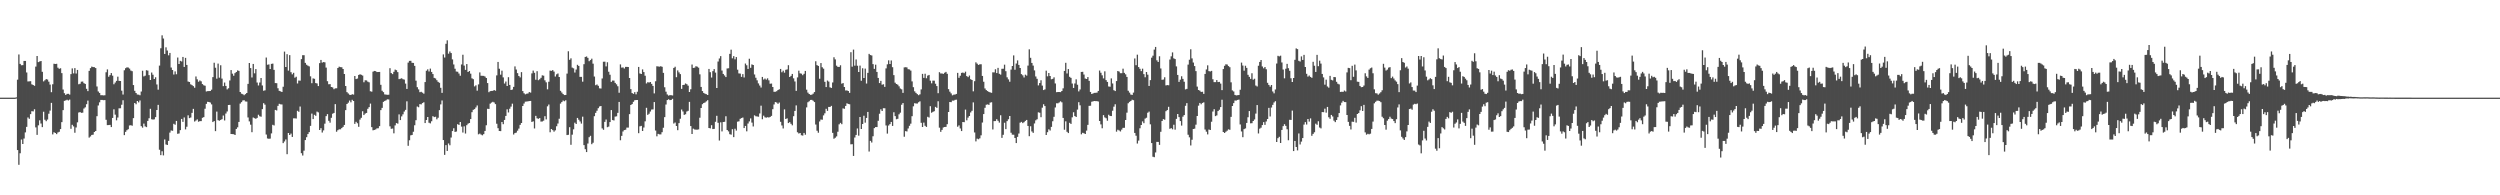 <svg xmlns="http://www.w3.org/2000/svg" width="1920" height="150"><path d="M0 75.000h1v1.000H0zM1 75.000h1v1.000H1zM2 75.000h1v1.000H2zM3 75.000h1v1.000H3zM4 75.000h1v1.000H4zM5 75.000h1v1.000H5zM6 75.000h1v1.000H6zM7 75.000h1v1.000H7zM8 75.000h1v1.000H8zM9 75.000h1v1.000H9zM10 75.000h1v1.000H10zM11 75.000h1v1.000H11zM12 74.750h1v1.000H12zM13 61.193h1v54.052H13zM14 41.819h1v84.724H14zM15 49.051h1v68.670H15zM16 50.136h1v57.042H16zM17 50.044h1v60.526H17zM18 46.798h1v59.611H18zM19 46.799h1v54.861H19zM20 55.671h1v41.752H20zM21 62.549h1v27.669H21zM22 62.484h1v28.733H22zM23 62.348h1v25.317H23zM24 64.785h1v20.641H24zM25 65.279h1v20.274H25zM26 65.900h1v18.029H26zM27 51.140h1v46.725H27zM28 43.027h1v60.555H28zM29 47.715h1v48.528H29zM30 47.210h1v45.229H30zM31 46.869h1v48.015H31zM32 55.140h1v42.481H32zM33 62.519h1v23.313H33zM34 61.644h1v30.328H34zM35 60.736h1v32.339H35zM36 61.061h1v30.721H36zM37 62.710h1v24.631H37zM38 64.974h1v19.971H38zM39 70.828h1v8.150H39zM40 64.707h1v38.534H40zM41 48.969h1v52.625H41zM42 49.150h1v53.002H42zM43 48.993h1v54.005H43zM44 51.970h1v49.782H44zM45 52.819h1v48.380H45zM46 52.418h1v46.707H46zM47 56.145h1v37.638H47zM48 68.737h1v15.843H48zM49 71.582h1v5.859H49zM50 72.919h1v4.192H50zM51 72.106h1v4.507H51zM52 72.040h1v5.116H52zM53 72.670h1v3.806H53zM54 56.957h1v41.954H54zM55 52.510h1v43.331H55zM56 56.374h1v40.705H56zM57 52.314h1v49.612H57zM58 56.496h1v41.397H58zM59 53.726h1v40.201H59zM60 64.734h1v21.680H60zM61 64.285h1v21.770H61zM62 62.746h1v23.917H62zM63 62.616h1v23.901H63zM64 63.884h1v19.467H64zM65 64.460h1v17.981H65zM66 68.215h1v11.821H66zM67 69.997h1v7.282H67zM68 54.422h1v51.242H68zM69 52.348h1v52.435H69zM70 51.125h1v52.485H70zM71 51.496h1v51.934H71zM72 51.597h1v49.762H72zM73 52.291h1v48.324H73zM74 66.420h1v22.812H74zM75 70.251h1v10.769H75zM76 71.348h1v7.264H76zM77 73.095h1v3.656H77zM78 73.096h1v3.656H78zM79 73.247h1v3.718H79zM80 73.149h1v3.721H80zM81 55.486h1v36.496H81zM82 53.318h1v42.783H82zM83 58.943h1v37.130H83zM84 57.690h1v38.231H84zM85 56.131h1v41.476H85zM86 58.105h1v32.470H86zM87 64.694h1v19.283H87zM88 63.362h1v24.722H88zM89 62.084h1v30.339H89zM90 58.887h1v31.389H90zM91 62.113h1v21.067H91zM92 62.201h1v20.964H92zM93 69.632h1v10.816H93zM94 72.598h1v4.426H94zM95 53.970h1v49.811H95zM96 52.385h1v48.893H96zM97 51.693h1v48.279H97zM98 51.886h1v47.337H98zM99 52.698h1v43.635H99zM100 54.143h1v42.026H100zM101 54.663h1v41.921H101zM102 65.319h1v25.418H102zM103 69.743h1v9.337H103zM104 71.406h1v8.691H104zM105 72.584h1v4.983H105zM106 72.684h1v5.965H106zM107 73.152h1v3.984H107zM108 70.275h1v26.655H108zM109 54.334h1v43.705H109zM110 58.652h1v36.251H110zM111 58.089h1v38.988H111zM112 53.923h1v43.708H112zM113 54.239h1v38.660H113zM114 57.694h1v33.152H114zM115 61.459h1v22.120H115zM116 55.700h1v35.882H116zM117 57.407h1v34.441H117zM118 60.687h1v30.935H118zM119 59.324h1v30.629H119zM120 64.866h1v19.638H120zM121 68.868h1v11.673H121zM122 50.405h1v64.586H122zM123 37.072h1v82.055H123zM124 27.133h1v89.055H124zM125 29.599h1v89.728H125zM126 41.411h1v65.723H126zM127 36.354h1v74.570H127zM128 38.808h1v72.557H128zM129 42.483h1v65.705H129zM130 40.656h1v61.170H130zM131 51.883h1v48.321H131zM132 53.756h1v46.674H132zM133 57.224h1v37.846H133zM134 54.854h1v40.918H134zM135 57.038h1v35.852H135zM136 44.187h1v58.579H136zM137 49.136h1v53.363H137zM138 46.758h1v53.192H138zM139 47.191h1v44.142H139zM140 43.713h1v49.886H140zM141 51.404h1v38.784H141zM142 44.459h1v54.924H142zM143 49.848h1v47.498H143zM144 62.630h1v25.956H144zM145 62.956h1v27.782H145zM146 64.775h1v25.515H146zM147 65.394h1v21.311H147zM148 66.151h1v17.484H148zM149 67.395h1v25.953H149zM150 58.732h1v33.831H150zM151 60.948h1v30.748H151zM152 62.777h1v30.733H152zM153 61.781h1v31.244H153zM154 62.475h1v30.551H154zM155 64.581h1v25.890H155zM156 65.496h1v24.447H156zM157 65.831h1v17.700H157zM158 70.248h1v9.526H158zM159 69.990h1v8.204H159zM160 69.951h1v8.410H160zM161 69.892h1v8.880H161zM162 68.847h1v11.318H162zM163 59.215h1v34.527H163zM164 48.190h1v44.773H164zM165 52.003h1v48.719H165zM166 60.397h1v25.325H166zM167 48.866h1v43.429H167zM168 59.664h1v33.059H168zM169 50.108h1v41.987H169zM170 60.390h1v31.147H170zM171 66.164h1v22.557H171zM172 63.366h1v29.142H172zM173 66.014h1v21.179H173zM174 68.638h1v16.974H174zM175 67.773h1v12.864H175zM176 61.812h1v18.725H176zM177 53.810h1v49.111H177zM178 56.576h1v46.412H178zM179 58.158h1v44.885H179zM180 56.145h1v47.542H180zM181 55.287h1v43.754H181zM182 54.059h1v43.727H182zM183 54.450h1v39.172H183zM184 70.634h1v8.923H184zM185 71.952h1v6.469H185zM186 72.354h1v4.810H186zM187 73.135h1v3.817H187zM188 72.288h1v5.645H188zM189 71.419h1v6.635H189zM190 64.388h1v25.847H190zM191 48.378h1v44.841H191zM192 52.254h1v43.496H192zM193 59.490h1v42.018H193zM194 49.077h1v41.210H194zM195 56.313h1v34.440H195zM196 53.039h1v38.213H196zM197 63.395h1v27.104H197zM198 65.657h1v22.476H198zM199 63.364h1v25.943H199zM200 59.882h1v29.751H200zM201 65.612h1v18.209H201zM202 69.690h1v9.555H202zM203 69.387h1v11.018H203zM204 44.162h1v59.164H204zM205 49.709h1v56.648H205zM206 49.466h1v57.117H206zM207 53.005h1v53.423H207zM208 49.044h1v53.421H208zM209 48.850h1v47.018H209zM210 53.646h1v42.726H210zM211 63.807h1v20.600H211zM212 63.922h1v20.902H212zM213 67.765h1v13.522H213zM214 69.789h1v9.913H214zM215 70.139h1v9.990H215zM216 70.632h1v9.590H216zM217 66.587h1v43.336H217zM218 39.647h1v69.017H218zM219 51.470h1v55.663H219zM220 41.616h1v76.808H220zM221 54.243h1v47.910H221zM222 42.317h1v61.387H222zM223 55.446h1v47.178H223zM224 57.100h1v48.077H224zM225 55.896h1v34.980H225zM226 59.626h1v31.250H226zM227 58.954h1v32.103H227zM228 64.103h1v20.993H228zM229 61.848h1v23.992H229zM230 61.966h1v19.845H230zM231 45.391h1v72.278H231zM232 42.403h1v77.066H232zM233 42.402h1v73.287H233zM234 48.270h1v59.311H234zM235 49.700h1v55.686H235zM236 50.440h1v52.520H236zM237 51.019h1v50.477H237zM238 58.647h1v37.996H238zM239 63.912h1v23.319H239zM240 60.210h1v31.209H240zM241 60.541h1v27.619H241zM242 63.802h1v25.110H242zM243 64.117h1v21.602H243zM244 66.109h1v20.238H244zM245 48.473h1v51.348H245zM246 46.013h1v52.460H246zM247 48.090h1v53.671H247zM248 47.665h1v52.458H248zM249 47.848h1v47.121H249zM250 51.938h1v37.252H250zM251 62.368h1v25.292H251zM252 64.727h1v28.023H252zM253 64.632h1v29.601H253zM254 66.820h1v23.673H254zM255 67.105h1v20.262H255zM256 68.517h1v18.228H256zM257 67.854h1v12.120H257zM258 67.778h1v33.397H258zM259 52.220h1v47.777H259zM260 51.217h1v48.117H260zM261 51.576h1v47.774H261zM262 51.635h1v46.697H262zM263 52.974h1v44.466H263zM264 56.857h1v39.117H264zM265 66.034h1v18.567H265zM266 70.769h1v9.090H266zM267 71.775h1v7.051H267zM268 72.751h1v4.434H268zM269 72.960h1v5.644H269zM270 72.362h1v4.287H270zM271 72.655h1v4.916H271zM272 58.365h1v36.743H272zM273 60.714h1v32.853H273zM274 60.313h1v34.349H274zM275 57.569h1v39.823H275zM276 57.050h1v34.826H276zM277 57.447h1v33.045H277zM278 58.029h1v27.431H278zM279 63.183h1v25.203H279zM280 61.657h1v25.580H280zM281 61.761h1v24.949H281zM282 62.700h1v20.865H282zM283 63.241h1v19.059H283zM284 70.107h1v9.480H284zM285 70.408h1v27.246H285zM286 55.037h1v45.037H286zM287 54.462h1v45.337H287zM288 54.605h1v44.802H288zM289 55.372h1v43.253H289zM290 55.304h1v43.182H290zM291 55.240h1v41.648H291zM292 65.125h1v19.477H292zM293 69.668h1v13.186H293zM294 70.743h1v7.506H294zM295 72.518h1v5.009H295zM296 72.629h1v4.432H296zM297 72.809h1v3.458H297zM298 72.761h1v3.634H298zM299 52.359h1v44.647H299zM300 56.121h1v42.784H300zM301 56.924h1v41.810H301zM302 55.157h1v47.231H302zM303 53.462h1v42.861H303zM304 53.935h1v40.562H304zM305 55.409h1v39.548H305zM306 60.796h1v27.066H306zM307 60.463h1v31.751H307zM308 60.128h1v29.279H308zM309 60.839h1v26.980H309zM310 61.118h1v24.528H310zM311 64.209h1v20.192H311zM312 68.313h1v9.516H312zM313 48.078h1v63.894H313zM314 46.736h1v60.982H314zM315 46.685h1v57.262H315zM316 48.238h1v55.384H316zM317 48.338h1v52.820H317zM318 50.589h1v45.608H318zM319 61.943h1v30.378H319zM320 66.968h1v14.866H320zM321 68.633h1v13.733H321zM322 70.812h1v9.160H322zM323 70.484h1v9.685H323zM324 71.186h1v7.985H324zM325 71.931h1v6.628H325zM326 63.004h1v31.513H326zM327 54.315h1v37.829H327zM328 53.250h1v36.595H328zM329 54.892h1v39.371H329zM330 52.694h1v42.096H330zM331 55.252h1v37.901H331zM332 56.859h1v32.405H332zM333 59.793h1v30.169H333zM334 60.239h1v29.434H334zM335 61.594h1v30.071H335zM336 62.864h1v27.564H336zM337 63.587h1v21.017H337zM338 67.435h1v12.753H338zM339 71.313h1v5.831H339zM340 41.767h1v65.829H340zM341 44.191h1v74.761H341zM342 33.626h1v77.817H342zM343 30.961h1v84.950H343zM344 41.210h1v68.950H344zM345 39.534h1v72.010H345zM346 40.753h1v64.873H346zM347 45.606h1v55.060H347zM348 49.494h1v49.031H348zM349 52.798h1v48.535H349zM350 54.961h1v46.052H350zM351 55.084h1v40.286H351zM352 56.451h1v39.482H352zM353 58.150h1v35.558H353zM354 49.498h1v47.730H354zM355 42.023h1v59.771H355zM356 50.380h1v46.664H356zM357 53.677h1v48.863H357zM358 49.224h1v46.932H358zM359 55.319h1v39.668H359zM360 54.533h1v39.924H360zM361 56.583h1v34.843H361zM362 60.174h1v25.980H362zM363 60.812h1v23.501H363zM364 66.374h1v17.455H364zM365 65.527h1v16.996H365zM366 69.654h1v11.364H366zM367 64.838h1v38.309H367zM368 55.603h1v46.997H368zM369 58.163h1v45.226H369zM370 58.220h1v45.694H370zM371 58.282h1v44.747H371zM372 58.800h1v41.751H372zM373 59.915h1v36.299H373zM374 63.809h1v19.725H374zM375 70.814h1v12.834H375zM376 69.972h1v9.626H376zM377 69.842h1v8.968H377zM378 69.779h1v8.381H378zM379 69.123h1v9.581H379zM380 69.691h1v10.260H380zM381 57.905h1v37.108H381zM382 47.588h1v50.871H382zM383 52.799h1v47.789H383zM384 57.357h1v43.354H384zM385 54.259h1v39.428H385zM386 59.455h1v35.935H386zM387 64.148h1v27.984H387zM388 62.592h1v26.423H388zM389 66.027h1v17.917H389zM390 59.285h1v27.103H390zM391 65.246h1v18.258H391zM392 69.128h1v12.723H392zM393 68.747h1v10.887H393zM394 66.720h1v36.598H394zM395 50.986h1v51.196H395zM396 53.386h1v48.438H396zM397 56.158h1v44.215H397zM398 58.345h1v40.422H398zM399 59.429h1v36.466H399zM400 55.414h1v39.050H400zM401 69.930h1v11.462H401zM402 71.647h1v7.868H402zM403 72.469h1v5.599H403zM404 71.973h1v5.998H404zM405 71.800h1v6.013H405zM406 70.732h1v6.906H406zM407 71.135h1v6.402H407zM408 56.349h1v37.292H408zM409 54.228h1v38.941H409zM410 55.914h1v42.759H410zM411 61.254h1v27.714H411zM412 54.692h1v36.203H412zM413 61.596h1v29.628H413zM414 60.866h1v29.821H414zM415 59.772h1v33.619H415zM416 57.869h1v35.440H416zM417 58.095h1v34.584H417zM418 61.678h1v27.559H418zM419 63.217h1v28.477H419zM420 68.618h1v13.023H420zM421 62.759h1v17.522H421zM422 54.225h1v47.343H422zM423 54.417h1v44.672H423zM424 53.830h1v46.104H424zM425 55.005h1v46.104H425zM426 58.786h1v41.314H426zM427 57.093h1v39.874H427zM428 56.402h1v38.463H428zM429 59.143h1v32.051H429zM430 69.718h1v9.854H430zM431 71.060h1v7.346H431zM432 72.235h1v4.981H432zM433 73.005h1v4.761H433zM434 72.929h1v4.067H434zM435 56.537h1v47.169H435zM436 39.359h1v64.172H436zM437 45.935h1v51.754H437zM438 44.798h1v66.404H438zM439 51.943h1v51.487H439zM440 52.456h1v46.881H440zM441 55.720h1v38.514H441zM442 53.427h1v41.793H442zM443 49.746h1v40.841H443zM444 50.636h1v41.314H444zM445 59.051h1v34.217H445zM446 59.025h1v35.878H446zM447 62.718h1v26.859H447zM448 49.299h1v62.174H448zM449 43.744h1v70.831H449zM450 43.351h1v73.460H450zM451 44.467h1v65.785H451zM452 46.984h1v58.386H452zM453 46.132h1v58.154H453zM454 45.060h1v65.692H454zM455 48.888h1v60.735H455zM456 58.798h1v30.428H456zM457 65.439h1v21.226H457zM458 64.893h1v20.175H458zM459 65.919h1v17.153H459zM460 67.835h1v13.929H460zM461 68.000h1v13.389H461zM462 60.274h1v38.323H462zM463 47.407h1v52.287H463zM464 47.356h1v46.242H464zM465 51.008h1v40.768H465zM466 47.840h1v49.844H466zM467 55.111h1v42.127H467zM468 57.404h1v36.327H468zM469 62.891h1v21.658H469zM470 61.846h1v30.381H470zM471 61.885h1v30.627H471zM472 63.664h1v25.867H472zM473 64.788h1v24.559H473zM474 66.270h1v20.417H474zM475 71.210h1v7.056H475zM476 49.446h1v58.267H476zM477 51.896h1v52.444H477zM478 51.761h1v49.181H478zM479 52.650h1v47.216H479zM480 51.350h1v48.290H480zM481 51.378h1v46.628H481zM482 51.463h1v46.545H482zM483 59.919h1v27.744H483zM484 68.465h1v12.173H484zM485 71.497h1v8.425H485zM486 72.077h1v6.094H486zM487 70.768h1v6.251H487zM488 72.463h1v4.323H488zM489 70.445h1v6.360H489zM490 51.383h1v50.895H490zM491 56.410h1v40.604H491zM492 56.849h1v39.826H492zM493 53.309h1v47.300H493zM494 55.336h1v42.595H494zM495 58.183h1v35.014H495zM496 64.103h1v18.682H496zM497 63.128h1v25.083H497zM498 63.363h1v24.005H498zM499 62.988h1v22.652H499zM500 64.416h1v19.722H500zM501 66.016h1v18.023H501zM502 71.719h1v6.655H502zM503 62.418h1v37.824H503zM504 50.874h1v53.825H504zM505 51.057h1v51.772H505zM506 51.188h1v52.036H506zM507 50.847h1v52.362H507zM508 51.302h1v50.234H508zM509 55.947h1v42.137H509zM510 67.025h1v22.910H510zM511 70.381h1v9.878H511zM512 72.557h1v4.296H512zM513 73.446h1v2.805H513zM514 73.061h1v3.838H514zM515 73.103h1v3.645H515zM516 73.308h1v2.583H516zM517 52.180h1v42.676H517zM518 51.259h1v42.860H518zM519 59.292h1v37.453H519zM520 54.055h1v45.957H520zM521 55.599h1v38.963H521zM522 56.953h1v34.219H522zM523 68.240h1v15.884H523zM524 65.300h1v20.284H524zM525 65.103h1v23.139H525zM526 64.113h1v23.635H526zM527 64.667h1v21.002H527zM528 65.796h1v19.275H528zM529 70.650h1v7.566H529zM530 68.545h1v28.252H530zM531 49.584h1v53.311H531zM532 52.164h1v46.659H532zM533 51.950h1v47.498H533zM534 50.818h1v48.784H534zM535 51.200h1v48.377H535zM536 51.987h1v47.379H536zM537 57.083h1v33.348H537zM538 66.778h1v16.158H538zM539 69.963h1v10.037H539zM540 71.370h1v7.744H540zM541 71.978h1v6.697H541zM542 72.324h1v5.494H542zM543 72.959h1v3.974H543zM544 52.947h1v45.349H544zM545 55.459h1v43.160H545zM546 59.533h1v36.632H546zM547 54.654h1v44.477H547zM548 53.062h1v45.902H548zM549 55.757h1v37.777H549zM550 67.576h1v21.370H550zM551 47.269h1v47.023H551zM552 44.903h1v63.000H552zM553 43.112h1v50.828H553zM554 54.185h1v46.749H554zM555 56.805h1v36.913H555zM556 57.957h1v35.607H556zM557 59.167h1v30.149H557zM558 52.589h1v47.269H558zM559 52.425h1v48.500H559zM560 41.386h1v61.687H560zM561 38.155h1v65.251H561zM562 44.778h1v54.456H562zM563 43.099h1v62.197H563zM564 45.558h1v53.320H564zM565 43.808h1v56.499H565zM566 53.495h1v39.970H566zM567 56.357h1v36.841H567zM568 56.508h1v34.750H568zM569 59.033h1v31.666H569zM570 56.943h1v33.298H570zM571 59.516h1v38.860H571zM572 48.806h1v47.896H572zM573 50.101h1v50.783H573zM574 52.954h1v41.911H574zM575 45.092h1v48.147H575zM576 52.057h1v38.873H576zM577 49.435h1v44.701H577zM578 49.935h1v47.175H578zM579 57.169h1v31.407H579zM580 59.676h1v29.593H580zM581 61.717h1v27.744H581zM582 64.052h1v25.611H582zM583 65.690h1v21.474H583zM584 67.213h1v13.951H584zM585 59.077h1v32.502H585zM586 61.108h1v27.735H586zM587 60.292h1v29.810H587zM588 61.164h1v29.193H588zM589 60.169h1v29.824H589zM590 61.682h1v28.593H590zM591 64.311h1v25.476H591zM592 64.130h1v24.870H592zM593 66.813h1v17.067H593zM594 70.510h1v9.702H594zM595 70.474h1v7.899H595zM596 70.016h1v8.717H596zM597 69.107h1v10.607H597zM598 68.539h1v10.232H598zM599 52.959h1v40.593H599zM600 55.522h1v40.825H600zM601 54.261h1v44.391H601zM602 55.784h1v28.219H602zM603 53.620h1v37.788H603zM604 53.280h1v37.578H604zM605 50.061h1v44.465H605zM606 59.117h1v34.660H606zM607 58.285h1v36.802H607zM608 56.762h1v39.473H608zM609 60.158h1v29.077H609zM610 62.547h1v22.637H610zM611 69.778h1v11.191H611zM612 59.448h1v42.136H612zM613 54.248h1v48.320H613zM614 56.308h1v45.824H614zM615 56.579h1v47.321H615zM616 57.737h1v46.409H616zM617 56.659h1v45.449H617zM618 54.481h1v48.992H618zM619 68.866h1v13.602H619zM620 71.096h1v7.436H620zM621 72.190h1v5.601H621zM622 72.851h1v3.921H622zM623 72.686h1v4.036H623zM624 71.961h1v5.395H624zM625 70.682h1v7.684H625zM626 47.038h1v48.628H626zM627 50.031h1v50.369H627zM628 50.638h1v51.308H628zM629 60.468h1v32.841H629zM630 48.434h1v43.362H630zM631 51.673h1v40.260H631zM632 52.753h1v35.895H632zM633 62.818h1v24.215H633zM634 66.845h1v16.727H634zM635 61.859h1v23.280H635zM636 62.649h1v19.490H636zM637 67.074h1v15.030H637zM638 67.530h1v13.776H638zM639 63.330h1v38.687H639zM640 43.996h1v62.545H640zM641 45.627h1v60.139H641zM642 50.424h1v54.352H642zM643 51.342h1v49.839H643zM644 51.402h1v44.070H644zM645 50.139h1v44.233H645zM646 64.256h1v31.127H646zM647 63.797h1v19.475H647zM648 66.817h1v16.745H648zM649 69.463h1v11.907H649zM650 69.430h1v9.942H650zM651 69.898h1v9.943H651zM652 71.297h1v8.802H652zM653 40.082h1v70.768H653zM654 51.214h1v59.554H654zM655 38.111h1v81.626H655zM656 50.444h1v55.196H656zM657 45.665h1v57.959H657zM658 50.485h1v48.188H658zM659 55.288h1v48.908H659zM660 50.370h1v39.494H660zM661 61.985h1v37.089H661zM662 52.416h1v42.833H662zM663 59.902h1v28.965H663zM664 52.699h1v41.517H664zM665 64.147h1v26.430H665zM666 55.952h1v29.990H666zM667 41.383h1v74.980H667zM668 42.271h1v65.929H668zM669 42.597h1v66.862H669zM670 49.268h1v55.368H670zM671 52.873h1v45.514H671zM672 49.686h1v47.906H672zM673 55.246h1v42.338H673zM674 59.867h1v32.882H674zM675 63.820h1v23.537H675zM676 62.085h1v21.887H676zM677 65.018h1v20.238H677zM678 64.702h1v18.398H678zM679 66.708h1v16.428H679zM680 52.534h1v43.810H680zM681 49.407h1v53.203H681zM682 46.324h1v50.071H682zM683 49.155h1v46.190H683zM684 46.455h1v47.194H684zM685 51.592h1v45.149H685zM686 57.716h1v28.520H686zM687 63.477h1v25.728H687zM688 64.498h1v27.121H688zM689 65.037h1v26.185H689zM690 66.299h1v21.510H690zM691 67.996h1v18.533H691zM692 68.620h1v11.816H692zM693 71.309h1v7.862H693zM694 51.770h1v53.250H694zM695 51.598h1v49.127H695zM696 51.782h1v49.159H696zM697 53.138h1v45.524H697zM698 53.331h1v43.282H698zM699 54.213h1v40.786H699zM700 62.521h1v26.726H700zM701 66.963h1v14.709H701zM702 70.148h1v9.117H702zM703 71.307h1v8.181H703zM704 72.283h1v7.245H704zM705 73.122h1v5.425H705zM706 72.458h1v5.380H706zM707 68.682h1v25.616H707zM708 56.731h1v40.805H708zM709 59.820h1v34.345H709zM710 56.609h1v39.995H710zM711 60.103h1v37.358H711zM712 58.069h1v31.641H712zM713 57.549h1v32.694H713zM714 61.947h1v19.613H714zM715 64.012h1v22.587H715zM716 61.883h1v24.026H716zM717 61.935h1v23.487H717zM718 64.307h1v17.744H718zM719 66.085h1v16.746H719zM720 71.580h1v6.169H720zM721 55.447h1v42.603H721zM722 56.417h1v44.831H722zM723 56.405h1v43.348H723zM724 56.744h1v41.125H724zM725 55.837h1v41.675H725zM726 55.218h1v42.217H726zM727 56.676h1v38.696H727zM728 68.433h1v17.588H728zM729 70.387h1v7.951H729zM730 71.715h1v6.766H730zM731 73.204h1v4.082H731zM732 72.705h1v4.629H732zM733 72.608h1v4.106H733zM734 72.128h1v4.396H734zM735 55.983h1v41.372H735zM736 59.734h1v36.582H736zM737 58.157h1v40.491H737zM738 55.940h1v44.725H738zM739 55.711h1v37.968H739zM740 56.232h1v37.631H740zM741 55.017h1v29.148H741zM742 58.427h1v34.012H742zM743 59.223h1v31.102H743zM744 58.013h1v31.052H744zM745 60.814h1v25.581H745zM746 61.442h1v23.641H746zM747 70.161h1v8.487H747zM748 62.364h1v39.350H748zM749 47.885h1v60.721H749zM750 48.922h1v57.555H750zM751 49.890h1v57.078H751zM752 49.373h1v56.854H752zM753 49.371h1v54.569H753zM754 58.292h1v35.794H754zM755 62.786h1v24.830H755zM756 67.933h1v14.862H756zM757 69.199h1v11.252H757zM758 69.948h1v10.243H758zM759 70.595h1v9.961H759zM760 70.950h1v7.839H760zM761 71.272h1v7.250H761zM762 55.573h1v43.882H762zM763 55.605h1v37.400H763zM764 53.198h1v39.757H764zM765 56.123h1v35.410H765zM766 52.120h1v40.643H766zM767 56.683h1v37.459H767zM768 57.281h1v31.226H768zM769 52.857h1v53.046H769zM770 52.778h1v50.754H770zM771 49.689h1v44.546H771zM772 54.700h1v44.484H772zM773 59.395h1v33.621H773zM774 60.997h1v30.623H774zM775 62.781h1v26.287H775zM776 53.476h1v48.480H776zM777 50.692h1v52.755H777zM778 42.565h1v60.922H778zM779 53.568h1v52.441H779zM780 48.806h1v61.089H780zM781 46.389h1v58.705H781zM782 49.869h1v52.675H782zM783 52.241h1v41.988H783zM784 56.932h1v36.659H784zM785 57.862h1v36.681H785zM786 59.484h1v34.340H786zM787 57.361h1v35.454H787zM788 58.053h1v34.063H788zM789 50.365h1v46.374H789zM790 37.875h1v66.739H790zM791 44.377h1v52.581H791zM792 48.350h1v52.603H792zM793 50.362h1v51.658H793zM794 54.052h1v40.795H794zM795 58.705h1v33.703H795zM796 60.516h1v31.063H796zM797 65.594h1v20.677H797zM798 63.818h1v22.769H798zM799 61.621h1v28.370H799zM800 65.748h1v16.947H800zM801 69.150h1v10.908H801zM802 68.679h1v12.796H802zM803 54.298h1v49.364H803zM804 58.604h1v42.915H804zM805 56.055h1v43.297H805zM806 58.384h1v41.876H806zM807 60.858h1v36.575H807zM808 60.577h1v32.580H808zM809 59.405h1v30.308H809zM810 64.120h1v18.405H810zM811 70.831h1v8.453H811zM812 70.670h1v8.679H812zM813 70.636h1v8.068H813zM814 70.737h1v7.064H814zM815 69.880h1v8.705H815zM816 67.846h1v22.746H816zM817 54.465h1v45.175H817zM818 48.249h1v44.924H818zM819 56.405h1v44.797H819zM820 53.032h1v49.181H820zM821 59.000h1v35.323H821zM822 59.815h1v35.388H822zM823 64.142h1v25.987H823zM824 67.508h1v18.692H824zM825 64.089h1v25.029H825zM826 60.910h1v28.969H826zM827 65.088h1v19.063H827zM828 70.211h1v8.280H828zM829 68.716h1v12.174H829zM830 55.251h1v47.940H830zM831 55.123h1v46.879H831zM832 57.263h1v45.100H832zM833 60.327h1v42.568H833zM834 60.677h1v39.625H834zM835 59.166h1v36.724H835zM836 62.116h1v19.169H836zM837 70.598h1v10.610H837zM838 72.186h1v5.921H838zM839 71.713h1v6.093H839zM840 71.345h1v6.222H840zM841 71.278h1v6.379H841zM842 71.095h1v6.559H842zM843 69.834h1v8.128H843zM844 54.155h1v38.779H844zM845 55.873h1v39.669H845zM846 57.873h1v40.647H846zM847 60.229h1v28.181H847zM848 54.776h1v35.369H848zM849 61.527h1v29.304H849zM850 62.926h1v29.809H850zM851 66.393h1v21.707H851zM852 66.589h1v22.465H852zM853 60.216h1v28.948H853zM854 64.106h1v20.944H854zM855 69.298h1v12.628H855zM856 69.923h1v10.148H856zM857 62.276h1v38.858H857zM858 54.522h1v45.117H858zM859 54.993h1v45.192H859zM860 56.207h1v44.771H860zM861 56.206h1v43.342H861zM862 52.728h1v45.459H862zM863 55.938h1v42.222H863zM864 57.110h1v35.044H864zM865 59.107h1v27.418H865zM866 69.676h1v9.612H866zM867 71.135h1v7.115H867zM868 72.611h1v4.942H868zM869 72.900h1v3.694H869zM870 71.132h1v5.796H870zM871 44.891h1v57.197H871zM872 50.076h1v54.167H872zM873 42.002h1v68.222H873zM874 51.516h1v56.447H874zM875 52.841h1v45.685H875zM876 54.612h1v41.401H876zM877 52.751h1v40.467H877zM878 56.911h1v37.726H878zM879 59.346h1v31.764H879zM880 55.278h1v35.165H880zM881 57.343h1v29.262H881zM882 65.986h1v19.729H882zM883 61.564h1v33.900H883zM884 44.313h1v65.575H884zM885 42.731h1v77.621H885zM886 38.089h1v82.644H886zM887 36.055h1v81.023H887zM888 46.358h1v62.610H888zM889 47.568h1v61.422H889zM890 43.209h1v68.032H890zM891 52.598h1v48.642H891zM892 61.312h1v31.613H892zM893 61.098h1v30.391H893zM894 59.340h1v32.608H894zM895 65.602h1v19.813H895zM896 65.351h1v19.181H896zM897 65.487h1v16.556H897zM898 45.726h1v53.174H898zM899 43.270h1v55.129H899zM900 40.221h1v59.121H900zM901 44.819h1v50.992H901zM902 45.353h1v54.221H902zM903 51.002h1v40.277H903zM904 57.528h1v30.024H904zM905 62.865h1v27.105H905zM906 61.201h1v31.760H906zM907 58.567h1v37.917H907zM908 60.561h1v29.026H908zM909 62.752h1v25.630H909zM910 68.654h1v12.584H910zM911 68.252h1v10.975H911zM912 49.594h1v53.903H912zM913 45.881h1v59.584H913zM914 37.854h1v73.841H914zM915 44.832h1v62.487H915zM916 48.051h1v51.007H916zM917 50.721h1v48.108H917zM918 54.615h1v41.105H918zM919 66.487h1v22.602H919zM920 69.143h1v12.000H920zM921 69.637h1v9.441H921zM922 70.627h1v9.466H922zM923 70.466h1v8.575H923zM924 72.109h1v6.502H924zM925 56.774h1v42.710H925zM926 53.360h1v47.763H926zM927 50.174h1v53.052H927zM928 54.640h1v44.845H928zM929 54.887h1v44.933H929zM930 54.448h1v39.058H930zM931 60.901h1v24.769H931zM932 63.088h1v20.763H932zM933 63.093h1v26.101H933zM934 61.490h1v27.156H934zM935 63.037h1v22.274H935zM936 62.872h1v21.381H936zM937 64.198h1v18.012H937zM938 69.231h1v7.374H938zM939 53.036h1v48.330H939zM940 50.517h1v51.640H940zM941 49.344h1v51.837H941zM942 49.554h1v50.797H942zM943 50.739h1v48.592H943zM944 51.600h1v48.104H944zM945 63.225h1v26.548H945zM946 69.410h1v11.996H946zM947 70.223h1v8.988H947zM948 72.885h1v4.321H948zM949 73.284h1v3.899H949zM950 73.138h1v3.624H950zM951 72.963h1v3.519H951zM952 68.896h1v26.673H952zM953 48.067h1v52.904H953zM954 50.326h1v55.020H954zM955 54.248h1v44.926H955zM956 50.484h1v48.150H956zM957 52.108h1v42.323H957zM958 57.432h1v32.626H958zM959 59.037h1v26.238H959zM960 60.567h1v34.135H960zM961 56.252h1v38.342H961zM962 61.164h1v31.758H962zM963 60.461h1v31.274H963zM964 65.706h1v21.563H964zM965 66.403h1v14.306H965zM966 50.473h1v52.022H966zM967 47.546h1v51.293H967zM968 46.084h1v51.950H968zM969 51.039h1v45.007H969zM970 52.454h1v41.346H970zM971 51.468h1v44.406H971zM972 53.175h1v40.099H972zM973 63.592h1v27.805H973zM974 65.254h1v17.576H974zM975 66.549h1v22.914H975zM976 65.303h1v17.259H976zM977 70.237h1v10.286H977zM978 71.654h1v7.022H978zM979 68.731h1v9.000H979zM980 48.798h1v60.245H980zM981 42.862h1v63.291H981zM982 43.338h1v61.714H982zM983 42.753h1v67.060H983zM984 47.975h1v51.814H984zM985 53.428h1v43.459H985zM986 60.150h1v35.253H986zM987 52.792h1v43.884H987zM988 49.046h1v50.215H988zM989 52.400h1v55.318H989zM990 54.396h1v37.608H990zM991 60.110h1v31.978H991zM992 62.951h1v22.006H992zM993 59.898h1v56.134H993zM994 45.947h1v62.315H994zM995 37.179h1v75.741H995zM996 37.720h1v77.788H996zM997 46.704h1v55.819H997zM998 47.279h1v63.659H998zM999 43.332h1v65.413H999zM1000 46.009h1v60.044H1000zM1001 42.120h1v53.560H1001zM1002 51.456h1v42.342H1002zM1003 56.673h1v38.961H1003zM1004 58.805h1v32.596H1004zM1005 58.018h1v35.393H1005zM1006 59.065h1v31.850H1006zM1007 59.763h1v44.520H1007zM1008 47.438h1v55.382H1008zM1009 50.505h1v51.051H1009zM1010 55.262h1v39.725H1010zM1011 42.118h1v53.720H1011zM1012 50.834h1v42.292H1012zM1013 46.592h1v51.333H1013zM1014 48.844h1v49.773H1014zM1015 56.775h1v29.271H1015zM1016 59.443h1v26.742H1016zM1017 65.004h1v18.465H1017zM1018 61.193h1v25.360H1018zM1019 66.382h1v15.754H1019zM1020 67.353h1v22.685H1020zM1021 58.267h1v32.992H1021zM1022 61.302h1v26.947H1022zM1023 61.734h1v27.733H1023zM1024 59.134h1v33.540H1024zM1025 59.282h1v34.540H1025zM1026 62.830h1v29.309H1026zM1027 64.315h1v25.700H1027zM1028 64.826h1v22.019H1028zM1029 70.630h1v10.300H1029zM1030 70.435h1v8.436H1030zM1031 70.555h1v6.893H1031zM1032 69.533h1v8.841H1032zM1033 70.252h1v8.172H1033zM1034 55.577h1v32.737H1034zM1035 52.102h1v41.475H1035zM1036 52.305h1v44.357H1036zM1037 61.581h1v37.871H1037zM1038 50.516h1v42.923H1038zM1039 58.980h1v34.606H1039zM1040 49.631h1v40.825H1040zM1041 54.071h1v40.085H1041zM1042 62.715h1v24.857H1042zM1043 62.862h1v23.955H1043zM1044 65.999h1v18.721H1044zM1045 66.991h1v14.548H1045zM1046 66.795h1v18.472H1046zM1047 65.665h1v14.892H1047zM1048 56.250h1v45.445H1048zM1049 58.695h1v44.742H1049zM1050 59.874h1v42.904H1050zM1051 53.456h1v49.686H1051zM1052 52.449h1v50.219H1052zM1053 51.842h1v47.162H1053zM1054 56.282h1v37.093H1054zM1055 68.595h1v10.770H1055zM1056 71.561h1v6.604H1056zM1057 71.714h1v5.607H1057zM1058 72.706h1v4.626H1058zM1059 71.776h1v5.834H1059zM1060 70.784h1v7.702H1060zM1061 69.300h1v20.340H1061zM1062 49.003h1v41.843H1062zM1063 51.918h1v44.072H1063zM1064 54.171h1v45.403H1064zM1065 53.433h1v39.222H1065zM1066 51.895h1v39.555H1066zM1067 51.557h1v38.079H1067zM1068 60.007h1v31.101H1068zM1069 58.824h1v32.622H1069zM1070 60.311h1v32.659H1070zM1071 61.739h1v32.825H1071zM1072 62.727h1v28.812H1072zM1073 64.619h1v17.890H1073zM1074 70.762h1v9.422H1074zM1075 53.947h1v46.195H1075zM1076 44.651h1v60.397H1076zM1077 47.609h1v58.724H1077zM1078 48.220h1v59.275H1078zM1079 51.871h1v53.426H1079zM1080 51.043h1v49.891H1080zM1081 52.715h1v43.298H1081zM1082 64.098h1v19.676H1082zM1083 63.293h1v20.108H1083zM1084 66.861h1v17.426H1084zM1085 69.505h1v10.842H1085zM1086 69.570h1v10.160H1086zM1087 70.720h1v9.321H1087zM1088 65.767h1v13.748H1088zM1089 42.985h1v68.004H1089zM1090 45.726h1v65.948H1090zM1091 42.995h1v74.779H1091zM1092 51.064h1v56.772H1092zM1093 43.993h1v56.485H1093zM1094 54.141h1v52.242H1094zM1095 58.906h1v48.987H1095zM1096 61.688h1v35.726H1096zM1097 60.966h1v32.399H1097zM1098 60.044h1v34.348H1098zM1099 60.798h1v24.998H1099zM1100 65.511h1v18.424H1100zM1101 68.379h1v16.658H1101zM1102 59.032h1v55.122H1102zM1103 45.556h1v70.210H1103zM1104 37.097h1v68.966H1104zM1105 44.756h1v69.089H1105zM1106 45.352h1v57.161H1106zM1107 45.692h1v51.931H1107zM1108 42.628h1v55.929H1108zM1109 51.392h1v48.016H1109zM1110 52.279h1v39.081H1110zM1111 62.368h1v27.382H1111zM1112 58.996h1v31.893H1112zM1113 63.212h1v22.906H1113zM1114 63.643h1v23.002H1114zM1115 65.532h1v20.269H1115zM1116 53.973h1v43.958H1116zM1117 47.691h1v47.354H1117zM1118 49.506h1v44.541H1118zM1119 52.283h1v39.418H1119zM1120 51.509h1v47.085H1120zM1121 55.102h1v40.003H1121zM1122 64.150h1v22.521H1122zM1123 58.531h1v34.836H1123zM1124 59.060h1v35.302H1124zM1125 60.440h1v36.206H1125zM1126 61.664h1v29.074H1126zM1127 65.224h1v20.678H1127zM1128 67.151h1v16.865H1128zM1129 64.936h1v41.202H1129zM1130 46.699h1v52.105H1130zM1131 47.485h1v56.715H1131zM1132 40.922h1v70.295H1132zM1133 47.040h1v50.939H1133zM1134 52.409h1v43.254H1134zM1135 52.927h1v43.308H1135zM1136 55.526h1v32.015H1136zM1137 68.922h1v16.987H1137zM1138 68.398h1v13.489H1138zM1139 70.417h1v9.650H1139zM1140 71.965h1v9.605H1140zM1141 72.254h1v6.575H1141zM1142 71.270h1v7.227H1142zM1143 53.750h1v45.883H1143zM1144 56.465h1v41.370H1144zM1145 54.291h1v46.826H1145zM1146 57.647h1v43.431H1146zM1147 55.024h1v37.167H1147zM1148 57.937h1v33.821H1148zM1149 59.090h1v29.453H1149zM1150 62.405h1v24.630H1150zM1151 57.759h1v32.120H1151zM1152 60.288h1v28.894H1152zM1153 60.778h1v24.646H1153zM1154 61.972h1v21.982H1154zM1155 64.978h1v17.850H1155zM1156 69.524h1v8.505H1156zM1157 55.165h1v46.077H1157zM1158 53.890h1v47.557H1158zM1159 54.304h1v45.680H1159zM1160 53.572h1v45.385H1160zM1161 53.332h1v44.812H1161zM1162 54.453h1v42.640H1162zM1163 61.129h1v29.427H1163zM1164 68.648h1v15.492H1164zM1165 71.442h1v7.663H1165zM1166 71.982h1v5.990H1166zM1167 71.908h1v5.719H1167zM1168 72.364h1v5.291H1168zM1169 72.139h1v4.400H1169zM1170 55.010h1v42.737H1170zM1171 52.297h1v47.973H1171zM1172 49.492h1v56.659H1172zM1173 57.094h1v42.496H1173zM1174 53.535h1v45.962H1174zM1175 53.946h1v40.861H1175zM1176 54.267h1v38.344H1176zM1177 64.246h1v21.473H1177zM1178 55.338h1v41.219H1178zM1179 56.284h1v35.896H1179zM1180 58.762h1v31.283H1180zM1181 60.591h1v29.928H1181zM1182 63.075h1v20.062H1182zM1183 68.549h1v11.744H1183zM1184 49.276h1v59.382H1184zM1185 41.136h1v69.272H1185zM1186 45.718h1v69.974H1186zM1187 49.282h1v54.671H1187zM1188 43.597h1v63.872H1188zM1189 50.825h1v53.571H1189zM1190 64.275h1v24.994H1190zM1191 58.917h1v28.340H1191zM1192 59.875h1v29.124H1192zM1193 49.921h1v47.110H1193zM1194 56.751h1v38.767H1194zM1195 67.481h1v13.636H1195zM1196 67.961h1v12.608H1196zM1197 64.377h1v25.149H1197zM1198 51.821h1v49.094H1198zM1199 46.524h1v56.153H1199zM1200 41.938h1v58.962H1200zM1201 48.912h1v52.661H1201zM1202 51.048h1v55.334H1202zM1203 49.781h1v46.466H1203zM1204 49.523h1v47.198H1204zM1205 51.068h1v49.532H1205zM1206 45.334h1v53.365H1206zM1207 58.587h1v35.899H1207zM1208 63.753h1v23.592H1208zM1209 62.957h1v21.595H1209zM1210 65.247h1v16.529H1210zM1211 60.287h1v36.351H1211zM1212 42.415h1v60.249H1212zM1213 43.125h1v64.739H1213zM1214 36.205h1v75.676H1214zM1215 49.278h1v51.265H1215zM1216 44.582h1v61.695H1216zM1217 45.994h1v60.975H1217zM1218 47.621h1v47.061H1218zM1219 50.899h1v42.833H1219zM1220 55.887h1v41.649H1220zM1221 57.081h1v39.335H1221zM1222 59.683h1v32.503H1222zM1223 57.237h1v35.917H1223zM1224 59.278h1v33.265H1224zM1225 48.867h1v51.597H1225zM1226 38.982h1v65.875H1226zM1227 47.545h1v49.623H1227zM1228 49.879h1v51.720H1228zM1229 53.562h1v41.871H1229zM1230 56.894h1v35.853H1230zM1231 62.474h1v27.844H1231zM1232 55.923h1v32.564H1232zM1233 61.895h1v25.529H1233zM1234 61.610h1v26.554H1234zM1235 66.267h1v17.599H1235zM1236 68.114h1v14.930H1236zM1237 68.482h1v12.943H1237zM1238 64.256h1v38.057H1238zM1239 55.636h1v44.497H1239zM1240 58.352h1v41.256H1240zM1241 59.428h1v40.862H1241zM1242 59.634h1v39.848H1242zM1243 59.339h1v38.418H1243zM1244 58.995h1v35.366H1244zM1245 64.450h1v25.058H1245zM1246 70.202h1v12.659H1246zM1247 71.468h1v7.231H1247zM1248 70.630h1v8.656H1248zM1249 70.598h1v7.620H1249zM1250 69.346h1v8.713H1250zM1251 69.374h1v8.805H1251zM1252 58.040h1v34.359H1252zM1253 42.719h1v56.580H1253zM1254 47.293h1v49.914H1254zM1255 54.023h1v45.399H1255zM1256 55.378h1v37.488H1256zM1257 58.111h1v35.799H1257zM1258 61.167h1v30.743H1258zM1259 59.026h1v31.735H1259zM1260 56.401h1v36.059H1260zM1261 55.201h1v40.190H1261zM1262 56.398h1v33.224H1262zM1263 58.703h1v29.979H1263zM1264 68.342h1v11.749H1264zM1265 66.251h1v15.537H1265zM1266 56.553h1v45.935H1266zM1267 60.302h1v40.796H1267zM1268 58.213h1v42.433H1268zM1269 59.324h1v41.784H1269zM1270 58.960h1v38.657H1270zM1271 59.743h1v37.844H1271zM1272 61.789h1v20.587H1272zM1273 71.143h1v7.931H1273zM1274 71.782h1v6.352H1274zM1275 71.239h1v6.771H1275zM1276 71.344h1v6.546H1276zM1277 71.254h1v6.566H1277zM1278 71.416h1v6.328H1278zM1279 63.055h1v30.372H1279zM1280 52.123h1v41.423H1280zM1281 54.030h1v47.038H1281zM1282 63.582h1v33.338H1282zM1283 53.796h1v35.478H1283zM1284 60.514h1v28.969H1284zM1285 62.295h1v25.291H1285zM1286 62.177h1v27.354H1286zM1287 62.925h1v24.759H1287zM1288 61.687h1v25.034H1288zM1289 60.802h1v23.638H1289zM1290 66.533h1v16.127H1290zM1291 67.016h1v15.086H1291zM1292 68.830h1v11.553H1292zM1293 53.576h1v48.277H1293zM1294 55.067h1v43.206H1294zM1295 53.267h1v43.928H1295zM1296 56.002h1v41.817H1296zM1297 56.017h1v42.062H1297zM1298 56.298h1v40.035H1298zM1299 56.650h1v39.591H1299zM1300 56.796h1v30.825H1300zM1301 64.899h1v20.961H1301zM1302 62.718h1v23.403H1302zM1303 70.407h1v10.411H1303zM1304 66.431h1v19.737H1304zM1305 68.890h1v12.856H1305zM1306 64.189h1v41.595H1306zM1307 38.609h1v61.883H1307zM1308 49.905h1v51.118H1308zM1309 44.189h1v69.378H1309zM1310 53.948h1v41.843H1310zM1311 51.618h1v51.397H1311zM1312 56.618h1v33.186H1312zM1313 59.100h1v34.106H1313zM1314 61.036h1v30.764H1314zM1315 59.420h1v32.512H1315zM1316 62.823h1v25.233H1316zM1317 60.477h1v29.422H1317zM1318 62.747h1v22.379H1318zM1319 51.365h1v55.155H1319zM1320 44.490h1v69.784H1320zM1321 46.636h1v74.372H1321zM1322 47.625h1v68.485H1322zM1323 49.937h1v58.318H1323zM1324 51.184h1v57.058H1324zM1325 47.567h1v62.907H1325zM1326 49.593h1v56.924H1326zM1327 58.415h1v43.506H1327zM1328 61.991h1v26.369H1328zM1329 63.801h1v20.828H1329zM1330 62.818h1v23.551H1330zM1331 66.322h1v18.546H1331zM1332 65.648h1v18.140H1332zM1333 65.317h1v16.080H1333zM1334 45.035h1v52.381H1334zM1335 41.979h1v55.679H1335zM1336 46.285h1v49.495H1336zM1337 47.926h1v53.062H1337zM1338 51.773h1v45.460H1338zM1339 55.317h1v36.085H1339zM1340 62.750h1v20.384H1340zM1341 64.011h1v26.407H1341zM1342 64.410h1v27.106H1342zM1343 64.063h1v24.938H1343zM1344 65.382h1v20.835H1344zM1345 67.892h1v17.094H1345zM1346 69.670h1v9.938H1346zM1347 61.575h1v39.150H1347zM1348 51.051h1v50.935H1348zM1349 49.553h1v50.947H1349zM1350 50.239h1v50.368H1350zM1351 50.510h1v48.230H1351zM1352 52.330h1v46.595H1352zM1353 54.332h1v42.494H1353zM1354 65.969h1v29.186H1354zM1355 68.620h1v12.730H1355zM1356 70.426h1v9.097H1356zM1357 72.272h1v5.888H1357zM1358 71.186h1v7.250H1358zM1359 71.408h1v6.946H1359zM1360 71.887h1v5.954H1360zM1361 56.493h1v43.275H1361zM1362 57.448h1v40.642H1362zM1363 56.552h1v39.932H1363zM1364 55.225h1v46.221H1364zM1365 56.363h1v39.728H1365zM1366 57.088h1v32.914H1366zM1367 64.292h1v18.829H1367zM1368 62.645h1v25.822H1368zM1369 62.341h1v25.226H1369zM1370 61.531h1v26.228H1370zM1371 63.256h1v20.214H1371zM1372 63.546h1v19.896H1372zM1373 68.950h1v9.417H1373zM1374 65.913h1v34.563H1374zM1375 51.329h1v49.984H1375zM1376 50.793h1v51.408H1376zM1377 49.975h1v50.443H1377zM1378 51.013h1v49.280H1378zM1379 51.492h1v48.997H1379zM1380 54.332h1v44.059H1380zM1381 66.977h1v19.923H1381zM1382 69.496h1v11.236H1382zM1383 71.460h1v7.879H1383zM1384 72.833h1v3.679H1384zM1385 73.215h1v3.640H1385zM1386 73.017h1v3.826H1386zM1387 73.470h1v2.809H1387zM1388 52.396h1v43.990H1388zM1389 51.866h1v45.136H1389zM1390 58.474h1v39.704H1390zM1391 54.461h1v46.262H1391zM1392 51.999h1v42.875H1392zM1393 54.383h1v37.911H1393zM1394 65.516h1v22.211H1394zM1395 59.534h1v29.288H1395zM1396 63.498h1v29.150H1396zM1397 62.823h1v28.353H1397zM1398 64.300h1v25.345H1398zM1399 64.130h1v23.152H1399zM1400 66.881h1v18.304H1400zM1401 67.001h1v12.580H1401zM1402 51.335h1v50.370H1402zM1403 51.789h1v43.231H1403zM1404 52.086h1v43.249H1404zM1405 52.292h1v41.976H1405zM1406 52.035h1v41.043H1406zM1407 51.773h1v41.452H1407zM1408 54.953h1v38.257H1408zM1409 57.320h1v35.929H1409zM1410 61.778h1v37.391H1410zM1411 56.181h1v36.227H1411zM1412 60.559h1v31.862H1412zM1413 58.887h1v32.486H1413zM1414 62.315h1v27.104H1414zM1415 48.288h1v56.022H1415zM1416 50.408h1v55.978H1416zM1417 51.534h1v49.611H1417zM1418 50.896h1v50.672H1418zM1419 47.974h1v51.674H1419zM1420 52.260h1v42.155H1420zM1421 66.473h1v16.232H1421zM1422 58.962h1v32.841H1422zM1423 49.255h1v44.131H1423zM1424 57.761h1v32.699H1424zM1425 57.068h1v32.749H1425zM1426 57.743h1v33.210H1426zM1427 64.233h1v18.580H1427zM1428 67.179h1v14.469H1428zM1429 45.848h1v56.395H1429zM1430 45.304h1v60.097H1430zM1431 38.057h1v66.891H1431zM1432 35.748h1v75.400H1432zM1433 44.740h1v56.562H1433zM1434 41.324h1v65.370H1434zM1435 43.873h1v58.733H1435zM1436 42.407h1v59.001H1436zM1437 48.331h1v45.507H1437zM1438 55.174h1v38.129H1438zM1439 56.584h1v36.331H1439zM1440 58.639h1v32.286H1440zM1441 57.965h1v33.289H1441zM1442 57.364h1v37.980H1442zM1443 48.796h1v54.590H1443zM1444 52.242h1v49.809H1444zM1445 51.214h1v45.916H1445zM1446 48.071h1v47.050H1446zM1447 43.690h1v47.925H1447zM1448 52.058h1v44.067H1448zM1449 47.116h1v51.822H1449zM1450 57.990h1v38.195H1450zM1451 60.371h1v27.023H1451zM1452 62.009h1v25.760H1452zM1453 64.065h1v19.892H1453zM1454 61.911h1v21.589H1454zM1455 67.239h1v13.011H1455zM1456 61.889h1v28.459H1456zM1457 57.496h1v33.156H1457zM1458 57.523h1v34.513H1458zM1459 58.582h1v32.819H1459zM1460 56.930h1v34.802H1460zM1461 62.041h1v30.667H1461zM1462 63.920h1v27.395H1462zM1463 63.106h1v25.269H1463zM1464 62.799h1v21.023H1464zM1465 69.479h1v11.689H1465zM1466 71.693h1v7.074H1466zM1467 72.472h1v5.807H1467zM1468 71.968h1v5.569H1468zM1469 71.995h1v6.341H1469zM1470 51.539h1v40.524H1470zM1471 54.429h1v40.856H1471zM1472 53.251h1v46.596H1472zM1473 53.534h1v33.615H1473zM1474 51.019h1v40.851H1474zM1475 50.428h1v41.727H1475zM1476 47.487h1v45.116H1476zM1477 54.650h1v37.966H1477zM1478 63.262h1v24.119H1478zM1479 61.328h1v26.654H1479zM1480 67.207h1v17.533H1480zM1481 65.238h1v18.418H1481zM1482 67.561h1v12.368H1482zM1483 61.378h1v39.014H1483zM1484 56.291h1v45.783H1484zM1485 59.180h1v44.258H1485zM1486 55.385h1v48.065H1486zM1487 53.780h1v48.993H1487zM1488 52.766h1v46.856H1488zM1489 52.315h1v46.793H1489zM1490 68.807h1v24.755H1490zM1491 71.834h1v7.539H1491zM1492 71.509h1v6.109H1492zM1493 72.576h1v4.339H1493zM1494 72.988h1v4.161H1494zM1495 72.176h1v5.513H1495zM1496 70.748h1v8.082H1496zM1497 56.213h1v36.772H1497zM1498 49.480h1v43.435H1498zM1499 52.332h1v47.232H1499zM1500 58.828h1v34.670H1500zM1501 49.680h1v44.240H1501zM1502 55.968h1v36.968H1502zM1503 51.129h1v38.838H1503zM1504 60.024h1v31.061H1504zM1505 59.325h1v32.115H1505zM1506 60.152h1v34.142H1506zM1507 62.493h1v28.202H1507zM1508 63.701h1v28.116H1508zM1509 68.283h1v12.038H1509zM1510 63.397h1v18.197H1510zM1511 42.844h1v61.646H1511zM1512 50.063h1v55.110H1512zM1513 51.097h1v55.489H1513zM1514 52.212h1v56.116H1514zM1515 59.715h1v44.197H1515zM1516 54.942h1v44.384H1516zM1517 56.144h1v40.629H1517zM1518 60.069h1v29.738H1518zM1519 59.746h1v32.168H1519zM1520 61.004h1v24.751H1520zM1521 63.396h1v22.576H1521zM1522 62.175h1v28.976H1522zM1523 64.908h1v21.051H1523zM1524 62.160h1v46.943H1524zM1525 34.821h1v71.515H1525zM1526 40.764h1v54.955H1526zM1527 43.275h1v75.891H1527zM1528 40.798h1v65.089H1528zM1529 45.717h1v52.388H1529zM1530 56.361h1v46.002H1530zM1531 57.492h1v37.009H1531zM1532 61.355h1v25.490H1532zM1533 57.167h1v38.951H1533zM1534 48.302h1v40.479H1534zM1535 61.238h1v29.389H1535zM1536 62.871h1v23.696H1536zM1537 58.551h1v37.521H1537zM1538 37.399h1v71.744H1538zM1539 42.653h1v73.766H1539zM1540 43.531h1v67.850H1540zM1541 42.533h1v57.444H1541zM1542 42.015h1v58.866H1542zM1543 39.282h1v57.992H1543zM1544 43.060h1v52.084H1544zM1545 62.892h1v32.005H1545zM1546 62.069h1v24.295H1546zM1547 63.644h1v24.313H1547zM1548 64.577h1v20.606H1548zM1549 62.464h1v22.665H1549zM1550 64.507h1v17.960H1550zM1551 62.255h1v31.434H1551zM1552 50.470h1v48.445H1552zM1553 51.572h1v39.971H1553zM1554 54.744h1v35.083H1554zM1555 51.155h1v43.933H1555zM1556 53.685h1v42.552H1556zM1557 56.878h1v32.871H1557zM1558 63.059h1v22.287H1558zM1559 62.477h1v27.257H1559zM1560 62.730h1v24.793H1560zM1561 64.274h1v20.790H1561zM1562 64.570h1v19.490H1562zM1563 64.209h1v18.879H1563zM1564 70.234h1v7.987H1564zM1565 48.263h1v54.871H1565zM1566 48.291h1v50.790H1566zM1567 48.869h1v51.521H1567zM1568 49.586h1v50.201H1568zM1569 50.262h1v49.103H1569zM1570 52.481h1v45.964H1570zM1571 52.961h1v41.276H1571zM1572 67.044h1v19.809H1572zM1573 68.865h1v11.670H1573zM1574 70.200h1v9.804H1574zM1575 71.507h1v8.187H1575zM1576 71.523h1v7.036H1576zM1577 71.991h1v5.928H1577zM1578 70.760h1v7.046H1578zM1579 56.655h1v39.531H1579zM1580 60.776h1v34.047H1580zM1581 61.168h1v32.850H1581zM1582 58.119h1v38.574H1582zM1583 58.370h1v35.332H1583zM1584 59.711h1v28.665H1584zM1585 59.905h1v22.624H1585zM1586 64.811h1v21.929H1586zM1587 63.278h1v22.436H1587zM1588 63.200h1v22.676H1588zM1589 64.701h1v17.070H1589zM1590 65.015h1v16.740H1590zM1591 71.320h1v8.375H1591zM1592 66.446h1v32.654H1592zM1593 52.962h1v47.901H1593zM1594 53.134h1v46.575H1594zM1595 54.536h1v45.910H1595zM1596 52.783h1v47.372H1596zM1597 53.402h1v46.149H1597zM1598 54.855h1v42.329H1598zM1599 66.506h1v22.726H1599zM1600 69.785h1v8.821H1600zM1601 71.131h1v7.701H1601zM1602 73.130h1v4.720H1602zM1603 72.477h1v5.148H1603zM1604 72.423h1v4.255H1604zM1605 72.362h1v4.544H1605zM1606 52.225h1v46.914H1606zM1607 55.239h1v43.083H1607zM1608 56.801h1v40.253H1608zM1609 55.755h1v45.862H1609zM1610 56.605h1v39.306H1610zM1611 55.878h1v37.521H1611zM1612 55.801h1v31.854H1612zM1613 64.757h1v20.899H1613zM1614 63.686h1v24.367H1614zM1615 62.777h1v24.699H1615zM1616 63.343h1v23.917H1616zM1617 64.489h1v22.060H1617zM1618 70.427h1v7.827H1618zM1619 70.324h1v25.668H1619zM1620 47.928h1v59.209H1620zM1621 47.861h1v59.297H1621zM1622 46.903h1v60.268H1622zM1623 45.283h1v57.911H1623zM1624 46.323h1v58.105H1624zM1625 51.974h1v46.386H1625zM1626 63.103h1v29.203H1626zM1627 54.910h1v47.386H1627zM1628 55.045h1v37.969H1628zM1629 52.974h1v41.242H1629zM1630 59.409h1v31.737H1630zM1631 57.490h1v33.822H1631zM1632 61.271h1v26.075H1632zM1633 63.837h1v27.223H1633zM1634 54.134h1v46.691H1634zM1635 49.763h1v43.476H1635zM1636 52.198h1v44.399H1636zM1637 49.862h1v46.980H1637zM1638 53.655h1v41.311H1638zM1639 55.734h1v31.561H1639zM1640 64.789h1v23.164H1640zM1641 59.382h1v31.913H1641zM1642 63.258h1v24.541H1642zM1643 63.563h1v22.345H1643zM1644 68.603h1v11.367H1644zM1645 69.046h1v11.634H1645zM1646 70.601h1v8.784H1646zM1647 42.169h1v60.415H1647zM1648 42.094h1v59.637H1648zM1649 38.445h1v64.497H1649zM1650 34.567h1v74.036H1650zM1651 42.391h1v61.464H1651zM1652 44.437h1v59.409H1652zM1653 47.598h1v54.036H1653zM1654 49.011h1v44.472H1654zM1655 55.649h1v38.131H1655zM1656 56.861h1v38.585H1656zM1657 58.403h1v36.246H1657zM1658 58.138h1v34.325H1658zM1659 57.920h1v33.294H1659zM1660 46.609h1v50.956H1660zM1661 48.163h1v53.675H1661zM1662 35.867h1v65.318H1662zM1663 48.266h1v49.525H1663zM1664 48.939h1v51.174H1664zM1665 53.043h1v40.006H1665zM1666 56.986h1v34.788H1666zM1667 57.891h1v33.500H1667zM1668 60.250h1v25.331H1668zM1669 61.749h1v26.584H1669zM1670 62.839h1v26.509H1670zM1671 65.106h1v20.436H1671zM1672 69.274h1v13.982H1672zM1673 67.336h1v13.687H1673zM1674 53.956h1v47.934H1674zM1675 58.672h1v40.183H1675zM1676 56.810h1v41.453H1676zM1677 57.363h1v41.189H1677zM1678 58.921h1v39.427H1678zM1679 59.621h1v38.209H1679zM1680 60.688h1v28.714H1680zM1681 64.703h1v19.263H1681zM1682 70.514h1v8.476H1682zM1683 71.024h1v7.880H1683zM1684 70.667h1v8.313H1684zM1685 70.456h1v6.942H1685zM1686 69.871h1v8.209H1686zM1687 67.491h1v21.173H1687zM1688 52.729h1v37.437H1688zM1689 42.747h1v54.855H1689zM1690 51.393h1v46.417H1690zM1691 53.849h1v47.262H1691zM1692 57.200h1v33.586H1692zM1693 59.952h1v32.354H1693zM1694 59.237h1v34.581H1694zM1695 55.825h1v37.632H1695zM1696 56.345h1v38.959H1696zM1697 54.507h1v41.486H1697zM1698 57.608h1v32.119H1698zM1699 59.908h1v26.994H1699zM1700 69.114h1v12.462H1700zM1701 65.617h1v36.405H1701zM1702 55.146h1v44.162H1702zM1703 57.346h1v41.671H1703zM1704 58.412h1v41.327H1704zM1705 59.756h1v40.397H1705zM1706 59.094h1v39.421H1706zM1707 59.421h1v39.025H1707zM1708 69.816h1v9.765H1708zM1709 71.378h1v7.780H1709zM1710 71.993h1v6.368H1710zM1711 71.040h1v6.844H1711zM1712 71.396h1v6.317H1712zM1713 71.136h1v6.269H1713zM1714 71.229h1v6.348H1714zM1715 52.912h1v36.189H1715zM1716 55.578h1v38.442H1716zM1717 56.251h1v39.062H1717zM1718 64.300h1v25.542H1718zM1719 55.789h1v33.172H1719zM1720 65.788h1v21.800H1720zM1721 66.242h1v17.652H1721zM1722 64.241h1v23.342H1722zM1723 67.776h1v15.652H1723zM1724 66.133h1v17.782H1724zM1725 68.824h1v12.972H1725zM1726 71.034h1v8.244H1726zM1727 72.100h1v5.695H1727zM1728 63.196h1v37.931H1728zM1729 49.120h1v56.150H1729zM1730 48.516h1v58.067H1730zM1731 43.538h1v66.695H1731zM1732 60.960h1v41.225H1732zM1733 53.273h1v51.354H1733zM1734 53.264h1v50.744H1734zM1735 56.703h1v44.019H1735zM1736 51.647h1v45.292H1736zM1737 64.902h1v18.805H1737zM1738 64.564h1v23.111H1738zM1739 65.542h1v20.700H1739zM1740 63.889h1v24.513H1740zM1741 66.436h1v19.681H1741zM1742 62.000h1v42.700H1742zM1743 43.433h1v72.241H1743zM1744 39.512h1v64.298H1744zM1745 42.040h1v62.125H1745zM1746 52.094h1v42.787H1746zM1747 54.857h1v37.831H1747zM1748 57.936h1v40.107H1748zM1749 60.653h1v24.360H1749zM1750 61.840h1v25.130H1750zM1751 66.982h1v17.352H1751zM1752 66.136h1v15.021H1752zM1753 68.526h1v12.131H1753zM1754 69.036h1v10.670H1754zM1755 63.614h1v17.385H1755zM1756 49.849h1v57.025H1756zM1757 46.347h1v59.530H1757zM1758 41.417h1v72.715H1758zM1759 47.638h1v60.162H1759zM1760 55.588h1v46.650H1760zM1761 51.217h1v45.543H1761zM1762 49.981h1v48.225H1762zM1763 64.370h1v22.489H1763zM1764 63.964h1v28.848H1764zM1765 63.036h1v32.592H1765zM1766 62.252h1v31.043H1766zM1767 64.720h1v25.067H1767zM1768 64.268h1v21.864H1768zM1769 66.759h1v18.602H1769zM1770 66.798h1v19.102H1770zM1771 66.894h1v16.744H1771zM1772 69.374h1v13.165H1772zM1773 70.504h1v10.112H1773zM1774 70.553h1v11.121H1774zM1775 70.536h1v8.860H1775zM1776 71.733h1v7.145H1776zM1777 71.639h1v7.623H1777zM1778 71.418h1v6.869H1778zM1779 71.650h1v5.564H1779zM1780 72.437h1v5.821H1780zM1781 72.218h1v5.377H1781zM1782 72.156h1v6.007H1782zM1783 72.537h1v5.125H1783zM1784 73.031h1v4.503H1784zM1785 72.878h1v4.803H1785zM1786 73.461h1v4.120H1786zM1787 73.081h1v4.628H1787zM1788 73.127h1v3.947H1788zM1789 73.089h1v3.904H1789zM1790 73.066h1v4.142H1790zM1791 73.237h1v3.608H1791zM1792 73.566h1v2.551H1792zM1793 73.752h1v2.727H1793zM1794 73.869h1v2.099H1794zM1795 73.468h1v2.794H1795zM1796 73.522h1v2.609H1796zM1797 73.655h1v2.490H1797zM1798 73.748h1v2.263H1798zM1799 73.810h1v2.119H1799zM1800 73.871h1v2.098H1800zM1801 74.007h1v1.733H1801zM1802 74.191h1v1.398H1802zM1803 74.209h1v1.457H1803zM1804 74.359h1v1.101H1804zM1805 74.248h1v1.248H1805zM1806 74.438h1v1.130H1806zM1807 74.439h1v1.196H1807zM1808 74.461h1v1.135H1808zM1809 74.529h1v1.001H1809zM1810 74.611h1v1.000H1810zM1811 74.629h1v1.000H1811zM1812 74.733h1v1.000H1812zM1813 74.747h1v1.000H1813zM1814 74.732h1v1.000H1814zM1815 74.686h1v1.000H1815zM1816 74.706h1v1.000H1816zM1817 74.677h1v1.000H1817zM1818 74.696h1v1.000H1818zM1819 74.769h1v1.000H1819zM1820 74.781h1v1.000H1820zM1821 74.797h1v1.000H1821zM1822 74.775h1v1.000H1822zM1823 74.786h1v1.000H1823zM1824 74.847h1v1.000H1824zM1825 74.868h1v1.000H1825zM1826 74.904h1v1.000H1826zM1827 74.930h1v1.000H1827zM1828 74.904h1v1.000H1828zM1829 74.891h1v1.000H1829zM1830 74.899h1v1.000H1830zM1831 74.919h1v1.000H1831zM1832 74.908h1v1.000H1832zM1833 74.924h1v1.000H1833zM1834 74.934h1v1.000H1834zM1835 74.927h1v1.000H1835zM1836 74.937h1v1.000H1836zM1837 74.940h1v1.000H1837zM1838 74.943h1v1.000H1838zM1839 74.960h1v1.000H1839zM1840 74.969h1v1.000H1840zM1841 74.958h1v1.000H1841zM1842 74.972h1v1.000H1842zM1843 74.970h1v1.000H1843zM1844 74.973h1v1.000H1844zM1845 74.975h1v1.000H1845zM1846 74.973h1v1.000H1846zM1847 74.971h1v1.000H1847zM1848 74.977h1v1.000H1848zM1849 74.976h1v1.000H1849zM1850 74.982h1v1.000H1850zM1851 74.982h1v1.000H1851zM1852 74.990h1v1.000H1852zM1853 74.989h1v1.000H1853zM1854 74.991h1v1.000H1854zM1855 74.991h1v1.000H1855zM1856 74.992h1v1.000H1856zM1857 74.995h1v1.000H1857zM1858 74.997h1v1.000H1858zM1859 74.996h1v1.000H1859zM1860 74.997h1v1.000H1860zM1861 74.996h1v1.000H1861zM1862 74.998h1v1.000H1862zM1863 74.999h1v1.000H1863zM1864 74.998h1v1.000H1864zM1865 74.998h1v1.000H1865zM1866 74.999h1v1.000H1866zM1867 74.999h1v1.000H1867zM1868 74.998h1v1.000H1868zM1869 74.999h1v1.000H1869zM1870 74.999h1v1.000H1870zM1871 74.999h1v1.000H1871zM1872 74.999h1v1.000H1872zM1873 75.000h1v1.000H1873zM1874 74.999h1v1.000H1874zM1875 74.999h1v1.000H1875zM1876 74.999h1v1.000H1876zM1877 74.999h1v1.000H1877zM1878 75.000h1v1.000H1878zM1879 75.000h1v1.000H1879zM1880 75.000h1v1.000H1880zM1881 75.000h1v1.000H1881zM1882 75.000h1v1.000H1882zM1883 75.000h1v1.000H1883zM1884 75.000h1v1.000H1884zM1885 75.000h1v1.000H1885zM1886 75.000h1v1.000H1886zM1887 75.000h1v1.000H1887zM1888 75.000h1v1.000H1888zM1889 75.000h1v1.000H1889zM1890 75.000h1v1.000H1890zM1891 75.000h1v1.000H1891zM1892 75.000h1v1.000H1892zM1893 75.000h1v1.000H1893zM1894 75.000h1v1.000H1894zM1895 75.000h1v1.000H1895zM1896 75.000h1v1.000H1896zM1897 75.000h1v1.000H1897zM1898 75.000h1v1.000H1898zM1899 75.000h1v1.000H1899zM1900 75.000h1v1.000H1900zM1901 75.000h1v1.000H1901zM1902 75.000h1v1.000H1902zM1903 75.000h1v1.000H1903zM1904 75.000h1v1.000H1904zM1905 75.000h1v1.000H1905zM1906 75.000h1v1.000H1906zM1907 75.000h1v1.000H1907zM1908 75.000h1v1.000H1908zM1909 75.000h1v1.000H1909zM1910 75.000h1v1.000H1910zM1911 75.000h1v1.000H1911zM1912 75.000h1v1.000H1912zM1913 75.000h1v1.000H1913zM1914 75.000h1v1.000H1914zM1915 75.000h1v1.000H1915zM1916 75.000h1v1.000H1916zM1917 75.000h1v1.000H1917zM1918 75.000h1v1.000H1918zM1919 75.000h1v1.000H1919z" fill="#4a4a4a"/></svg>